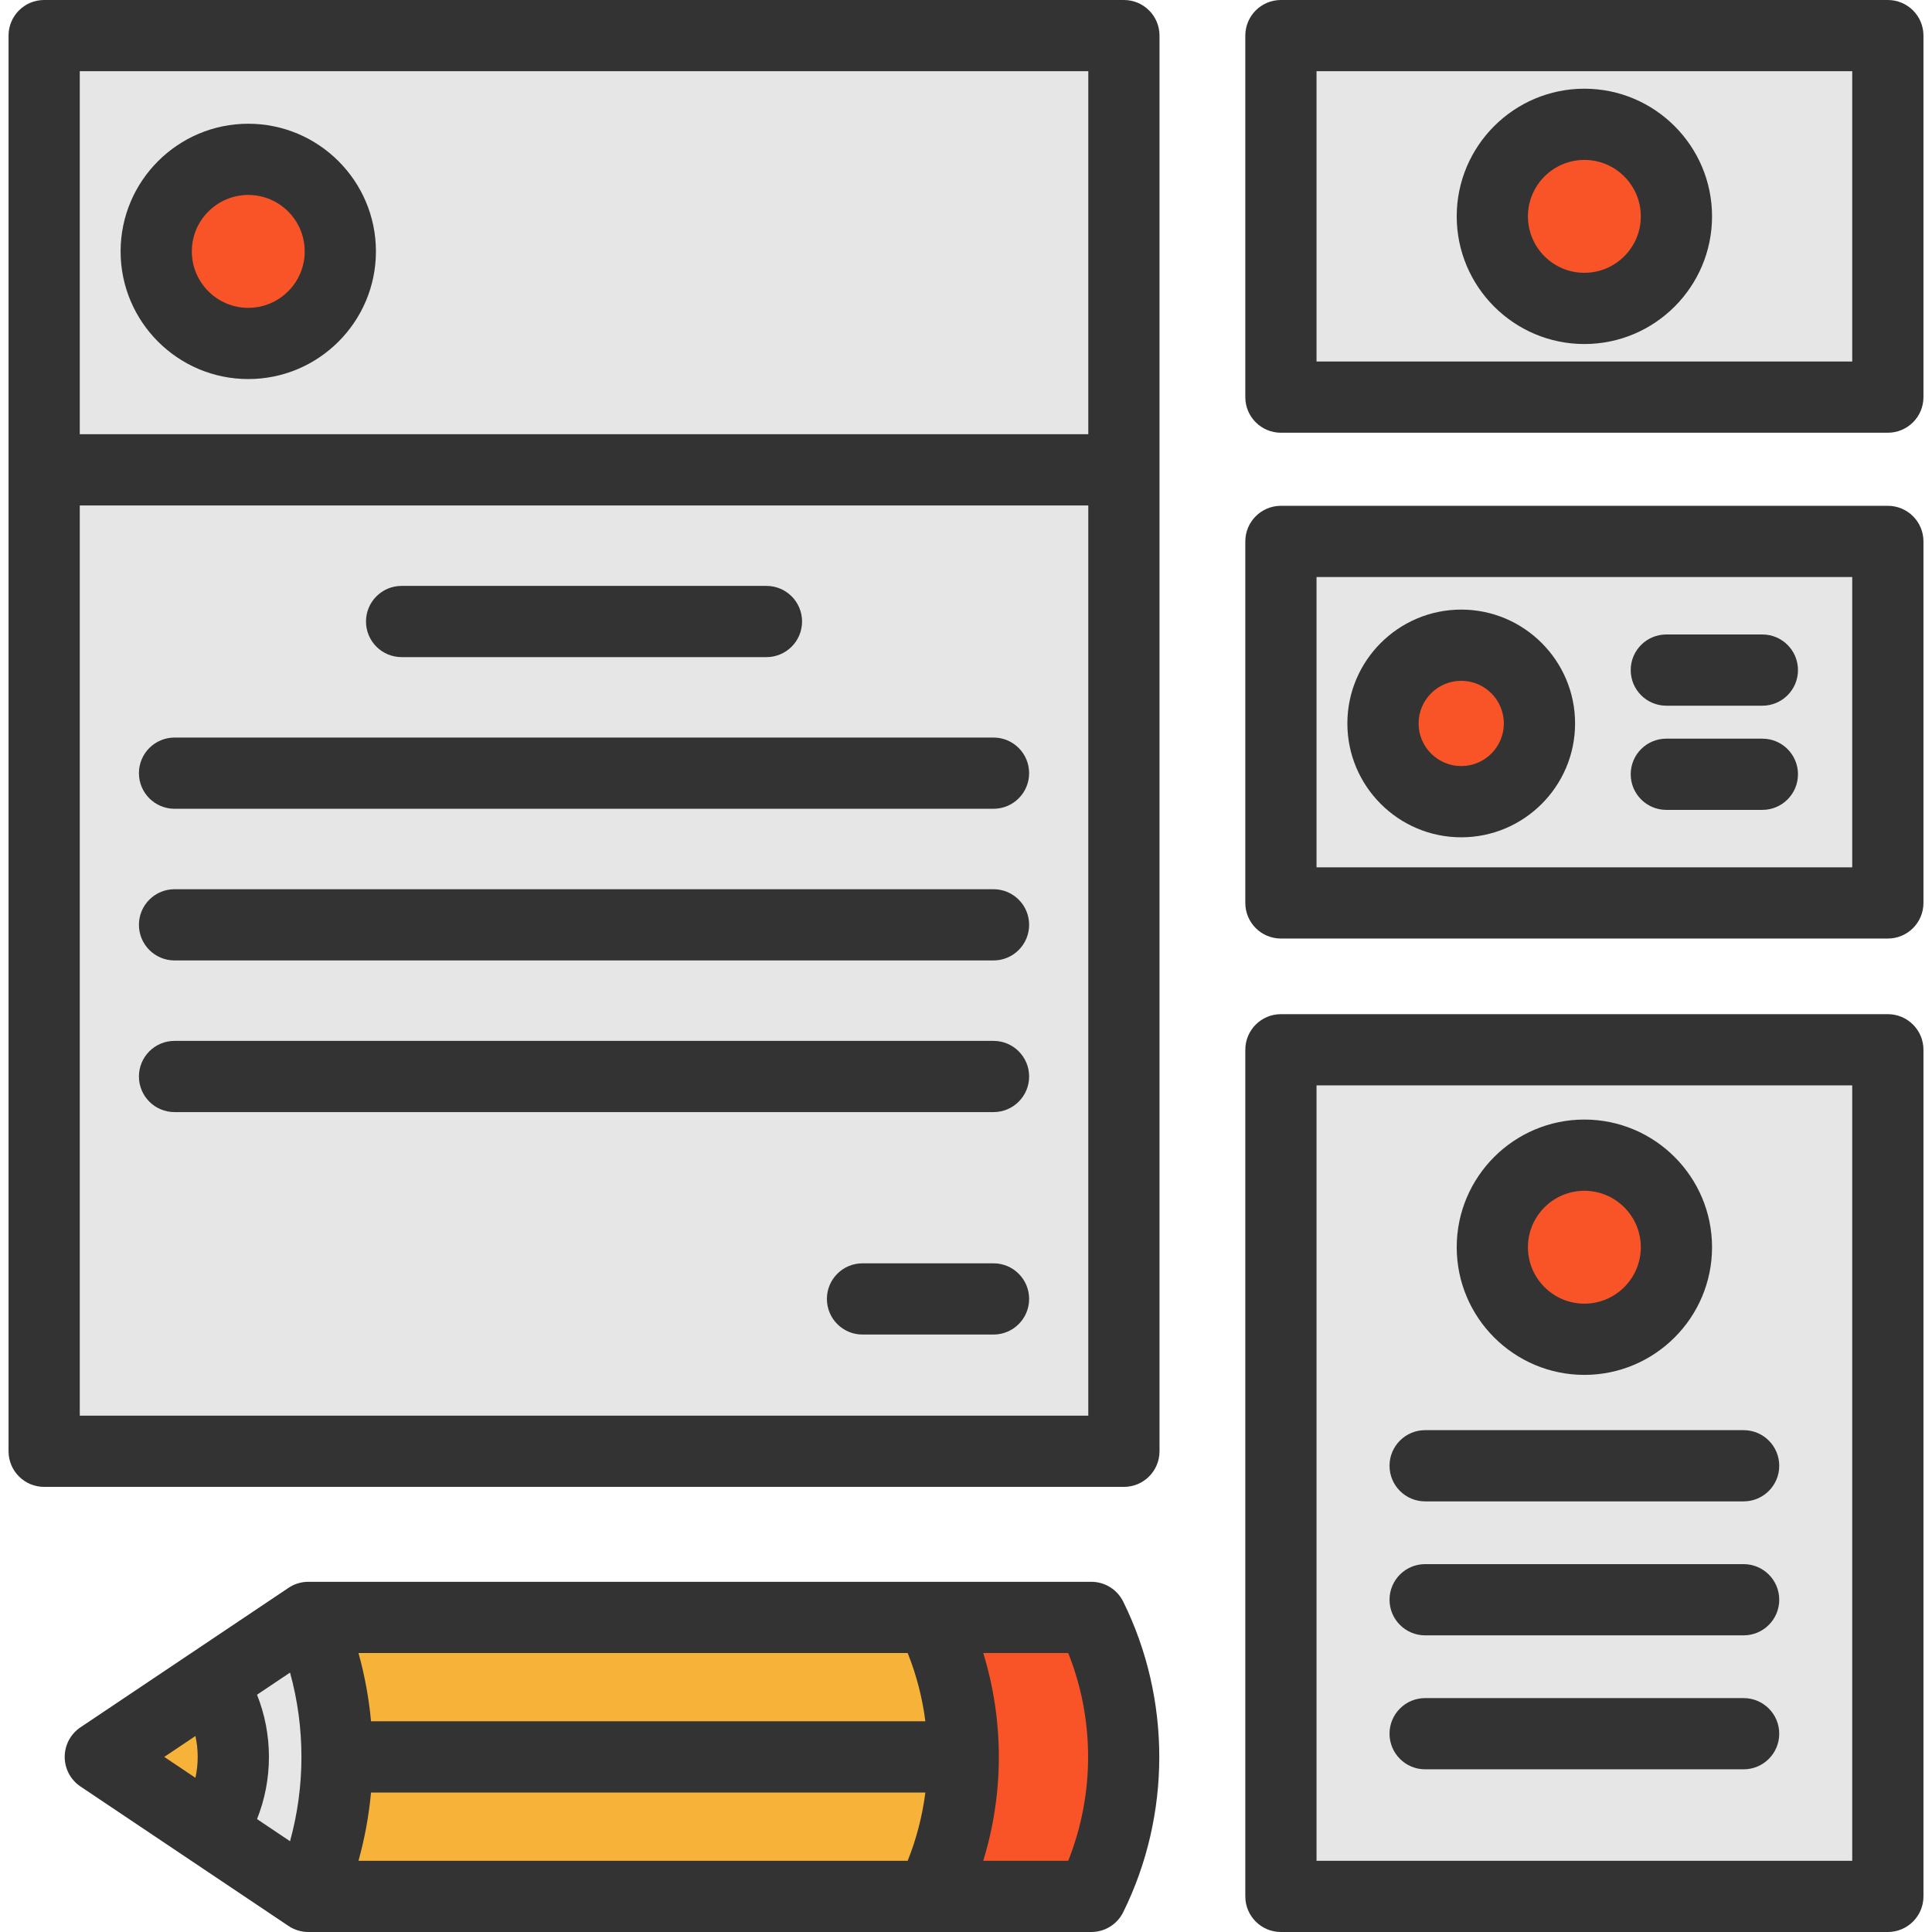 <?xml version="1.0" encoding="iso-8859-1"?>
<!-- Uploaded to: SVG Repo, www.svgrepo.com, Generator: SVG Repo Mixer Tools -->
<svg version="1.1" id="Layer_1" xmlns="http://www.w3.org/2000/svg" xmlns:xlink="http://www.w3.org/1999/xlink" 
	 viewBox="0 0 512 512" xml:space="preserve">
<path style="fill:#E6E6E6;" d="M81.715,428.639c5.096,11.79,7.651,24.374,7.651,36.957s-2.554,25.166-7.651,36.957v0.013
	l-25.858-17.34v-0.013c3.788-5.612,5.977-12.357,5.977-19.617c0-7.273-2.202-14.018-5.977-19.63l25.858-17.34V428.639z"/>
<g>
	<path style="fill:#F7B239;" d="M55.857,445.966c3.775,5.612,5.977,12.357,5.977,19.63c0,7.26-2.189,14.005-5.977,19.617v0.013
		l-29.268-19.63L55.857,445.966z"/>
	<path style="fill:#F7B239;" d="M254.859,465.596h0.478c0,12.659-2.882,25.317-8.645,36.969H81.715v-0.013
		c5.096-11.79,7.651-24.374,7.651-36.957h0.013H254.859z"/>
	<path style="fill:#F7B239;" d="M81.715,428.626h164.978c5.763,11.652,8.645,24.311,8.645,36.969h-0.478H89.378h-0.013
		c0-12.583-2.554-25.166-7.651-36.957C81.715,428.639,81.715,428.626,81.715,428.626z"/>
</g>
<g>
	<path style="fill:#F95428;" d="M289.199,428.626c5.763,11.652,8.645,24.311,8.645,36.969s-2.882,25.317-8.645,36.969h-42.506
		c5.763-11.652,8.645-24.311,8.645-36.969s-2.882-25.317-8.645-36.969H289.199z"/>
	<path style="fill:#F95428;" d="M419.875,306.129c13.477,0,24.399,10.922,24.399,24.399c0,13.477-10.922,24.386-24.399,24.386
		c-13.477,0-24.386-10.91-24.386-24.386C395.489,317.052,406.398,306.129,419.875,306.129z"/>
	<path style="fill:#F95428;" d="M387.234,170.986c11.463,0,20.737,9.286,20.737,20.737c0,11.451-9.274,20.737-20.737,20.737
		c-11.451,0-20.724-9.286-20.724-20.737S375.784,170.986,387.234,170.986z"/>
	<path style="fill:#F95428;" d="M419.875,32.949c13.477,0,24.399,10.922,24.399,24.386c0,13.477-10.922,24.399-24.399,24.399
		c-13.477,0-24.386-10.922-24.386-24.399C395.489,43.871,406.398,32.949,419.875,32.949z"/>
	<path style="fill:#F95428;" d="M65.797,42.223c13.464,0,24.386,10.922,24.386,24.399S79.261,91.02,65.797,91.02
		c-13.477,0-24.399-10.922-24.399-24.399S52.321,42.223,65.797,42.223z"/>
</g>
<g>
	<path style="fill:#E6E6E6;" d="M297.843,9.431v115.086H11.702V9.431H297.843z M90.184,66.622c0-13.477-10.922-24.399-24.386-24.399
		c-13.477,0-24.399,10.922-24.399,24.399S52.321,91.02,65.797,91.02C79.261,91.02,90.184,80.098,90.184,66.622z"/>
	<rect x="11.702" y="124.51" style="fill:#E6E6E6;" width="286.141" height="260.081"/>
	<path style="fill:#E6E6E6;" d="M500.294,278.207v224.358H339.456V278.207H500.294L500.294,278.207z M444.274,330.528
		c0-13.477-10.922-24.399-24.399-24.399c-13.477,0-24.386,10.922-24.386,24.399c0,13.477,10.91,24.386,24.386,24.386
		C433.352,354.914,444.274,344.005,444.274,330.528z"/>
	<path style="fill:#E6E6E6;" d="M500.294,143.479v95.808H339.456v-95.808C339.456,143.479,500.294,143.479,500.294,143.479z
		 M407.971,191.723c0-11.451-9.274-20.737-20.737-20.737c-11.451,0-20.724,9.286-20.724,20.737c0,11.451,9.274,20.737,20.724,20.737
		C398.697,212.46,407.971,203.174,407.971,191.723z"/>
	<path style="fill:#E6E6E6;" d="M500.294,9.431v95.808H339.456V9.431H500.294z M444.274,57.335
		c0-13.464-10.922-24.386-24.399-24.386c-13.477,0-24.386,10.922-24.386,24.386c0,13.477,10.91,24.399,24.386,24.399
		C433.352,81.734,444.274,70.812,444.274,57.335z"/>
</g>
<g>
	<path style="fill:#333333;" d="M297.846,0H11.701C6.489,0,2.264,4.225,2.264,9.437v375.166c0,5.212,4.225,9.437,9.437,9.437
		h286.144c5.212,0,9.437-4.225,9.437-9.437V9.437C307.283,4.225,303.058,0,297.846,0z M288.409,18.875v96.201H21.138V18.875H288.409
		z M21.138,375.166V133.95h267.269v241.215L21.138,375.166L21.138,375.166z"/>
	<path style="fill:#333333;" d="M500.299,0H339.456c-5.212,0-9.437,4.225-9.437,9.437v95.803c0,5.212,4.225,9.437,9.437,9.437
		h160.843c5.212,0,9.437-4.225,9.437-9.437V9.437C509.736,4.225,505.511,0,500.299,0z M490.862,95.803H348.893V18.875h141.968
		V95.803z"/>
	<path style="fill:#333333;" d="M500.299,134.045H339.456c-5.212,0-9.437,4.225-9.437,9.437v95.803c0,5.212,4.225,9.437,9.437,9.437
		h160.843c5.212,0,9.437-4.225,9.437-9.437v-95.803C509.736,138.27,505.511,134.045,500.299,134.045z M490.862,229.849H348.893
		v-76.928h141.968V229.849z"/>
	<path style="fill:#333333;" d="M500.299,268.764H339.456c-5.212,0-9.437,4.225-9.437,9.437v224.362
		c0,5.212,4.225,9.437,9.437,9.437h160.843c5.212,0,9.437-4.225,9.437-9.437V278.201
		C509.736,272.989,505.511,268.764,500.299,268.764z M490.862,493.125H348.893V287.638h141.968V493.125z"/>
	<path style="fill:#333333;" d="M289.203,419.194H81.718c-1.871,0-3.701,0.556-5.256,1.599l-55.136,36.966
		c-2.614,1.753-4.181,4.692-4.181,7.838c0,3.146,1.568,6.086,4.181,7.838l55.136,36.966c1.554,1.042,3.384,1.599,5.256,1.599
		h207.485c3.59,0,6.868-2.036,8.46-5.253c12.744-25.768,12.744-56.534,0-82.3C296.07,421.23,292.793,419.194,289.203,419.194z
		 M76.862,487.945l-8.748-5.865c2.071-5.206,3.156-10.779,3.156-16.484c0-5.701-1.085-11.273-3.156-16.48l8.749-5.865
		C80.892,457.848,80.892,473.346,76.862,487.945z M98.325,475.034h146.906c-0.785,6.173-2.349,12.256-4.682,18.091H95.003
		C96.651,487.19,97.765,481.136,98.325,475.034z M245.231,456.16H98.325c-0.56-6.102-1.674-12.155-3.322-18.091h145.546
		C242.881,443.904,244.446,449.986,245.231,456.16z M51.792,460.057c0.395,1.804,0.601,3.659,0.601,5.539
		c0,1.882-0.206,3.737-0.601,5.543l-8.263-5.54L51.792,460.057z M283.087,493.125h-22.52c5.513-17.879,5.513-37.177,0-55.056h22.52
		C290.116,455.658,290.116,475.537,283.087,493.125z"/>
	<path style="fill:#333333;" d="M419.877,91.171c18.655,0,33.832-15.178,33.832-33.832s-15.178-33.832-33.832-33.832
		s-33.832,15.178-33.832,33.832S401.222,91.171,419.877,91.171z M419.877,42.381c8.247,0,14.958,6.711,14.958,14.958
		s-6.711,14.958-14.958,14.958s-14.958-6.711-14.958-14.958S411.629,42.381,419.877,42.381z"/>
	<path style="fill:#333333;" d="M387.24,221.894c16.637,0,30.173-13.536,30.173-30.173s-13.536-30.173-30.173-30.173
		c-16.637,0-30.173,13.536-30.173,30.173C357.067,208.358,370.602,221.894,387.24,221.894z M387.24,180.422
		c6.23,0,11.298,5.068,11.298,11.298c0,6.23-5.069,11.298-11.298,11.298c-6.23,0-11.298-5.068-11.298-11.298
		C375.942,185.491,381.009,180.422,387.24,180.422z"/>
	<path style="fill:#333333;" d="M419.877,364.358c18.655,0,33.832-15.178,33.832-33.832s-15.178-33.832-33.832-33.832
		s-33.832,15.178-33.832,33.832C386.045,349.18,401.222,364.358,419.877,364.358z M419.877,315.569
		c8.247,0,14.958,6.711,14.958,14.958c0,8.247-6.711,14.958-14.958,14.958s-14.958-6.711-14.958-14.958
		S411.629,315.569,419.877,315.569z"/>
	<path style="fill:#333333;" d="M65.794,100.455c18.655,0,33.832-15.178,33.832-33.832S84.448,32.792,65.794,32.792
		c-18.656,0-33.832,15.178-33.832,33.832S47.138,100.455,65.794,100.455z M65.794,51.666c8.247,0,14.958,6.711,14.958,14.958
		s-6.711,14.958-14.958,14.958c-8.248,0-14.958-6.711-14.958-14.958S57.545,51.666,65.794,51.666z"/>
	<path style="fill:#333333;" d="M441.592,187.017h25.454c5.212,0,9.437-4.225,9.437-9.437s-4.225-9.437-9.437-9.437h-25.454
		c-5.212,0-9.437,4.225-9.437,9.437S436.38,187.017,441.592,187.017z"/>
	<path style="fill:#333333;" d="M441.592,214.626h25.454c5.212,0,9.437-4.225,9.437-9.437s-4.225-9.437-9.437-9.437h-25.454
		c-5.212,0-9.437,4.225-9.437,9.437S436.38,214.626,441.592,214.626z"/>
	<path style="fill:#333333;" d="M377.675,397.88h84.404c5.212,0,9.437-4.225,9.437-9.437s-4.225-9.437-9.437-9.437h-84.404
		c-5.212,0-9.437,4.225-9.437,9.437S372.463,397.88,377.675,397.88z"/>
	<path style="fill:#333333;" d="M377.675,433.384h84.404c5.212,0,9.437-4.225,9.437-9.437s-4.225-9.437-9.437-9.437h-84.404
		c-5.212,0-9.437,4.225-9.437,9.437S372.463,433.384,377.675,433.384z"/>
	<path style="fill:#333333;" d="M377.675,468.886h84.404c5.212,0,9.437-4.225,9.437-9.437s-4.225-9.437-9.437-9.437h-84.404
		c-5.212,0-9.437,4.225-9.437,9.437S372.463,468.886,377.675,468.886z"/>
	<path style="fill:#333333;" d="M263.293,195.459H46.254c-5.212,0-9.437,4.225-9.437,9.437s4.225,9.437,9.437,9.437h217.038
		c5.212,0,9.437-4.225,9.437-9.437S268.505,195.459,263.293,195.459z"/>
	<path style="fill:#333333;" d="M263.293,235.652H46.254c-5.212,0-9.437,4.225-9.437,9.437s4.225,9.437,9.437,9.437h217.038
		c5.212,0,9.437-4.225,9.437-9.437S268.505,235.652,263.293,235.652z"/>
	<path style="fill:#333333;" d="M263.293,275.844H46.254c-5.212,0-9.437,4.225-9.437,9.437c0,5.212,4.225,9.437,9.437,9.437h217.038
		c5.212,0,9.437-4.225,9.437-9.437C272.73,280.07,268.505,275.844,263.293,275.844z"/>
	<path style="fill:#333333;" d="M263.293,334.794h-34.721c-5.212,0-9.437,4.225-9.437,9.437s4.225,9.437,9.437,9.437h34.721
		c5.212,0,9.437-4.225,9.437-9.437S268.505,334.794,263.293,334.794z"/>
	<path style="fill:#333333;" d="M106.43,174.142h96.688c5.212,0,9.437-4.225,9.437-9.437s-4.225-9.437-9.437-9.437H106.43
		c-5.212,0-9.437,4.225-9.437,9.437S101.218,174.142,106.43,174.142z"/>
</g>
</svg>